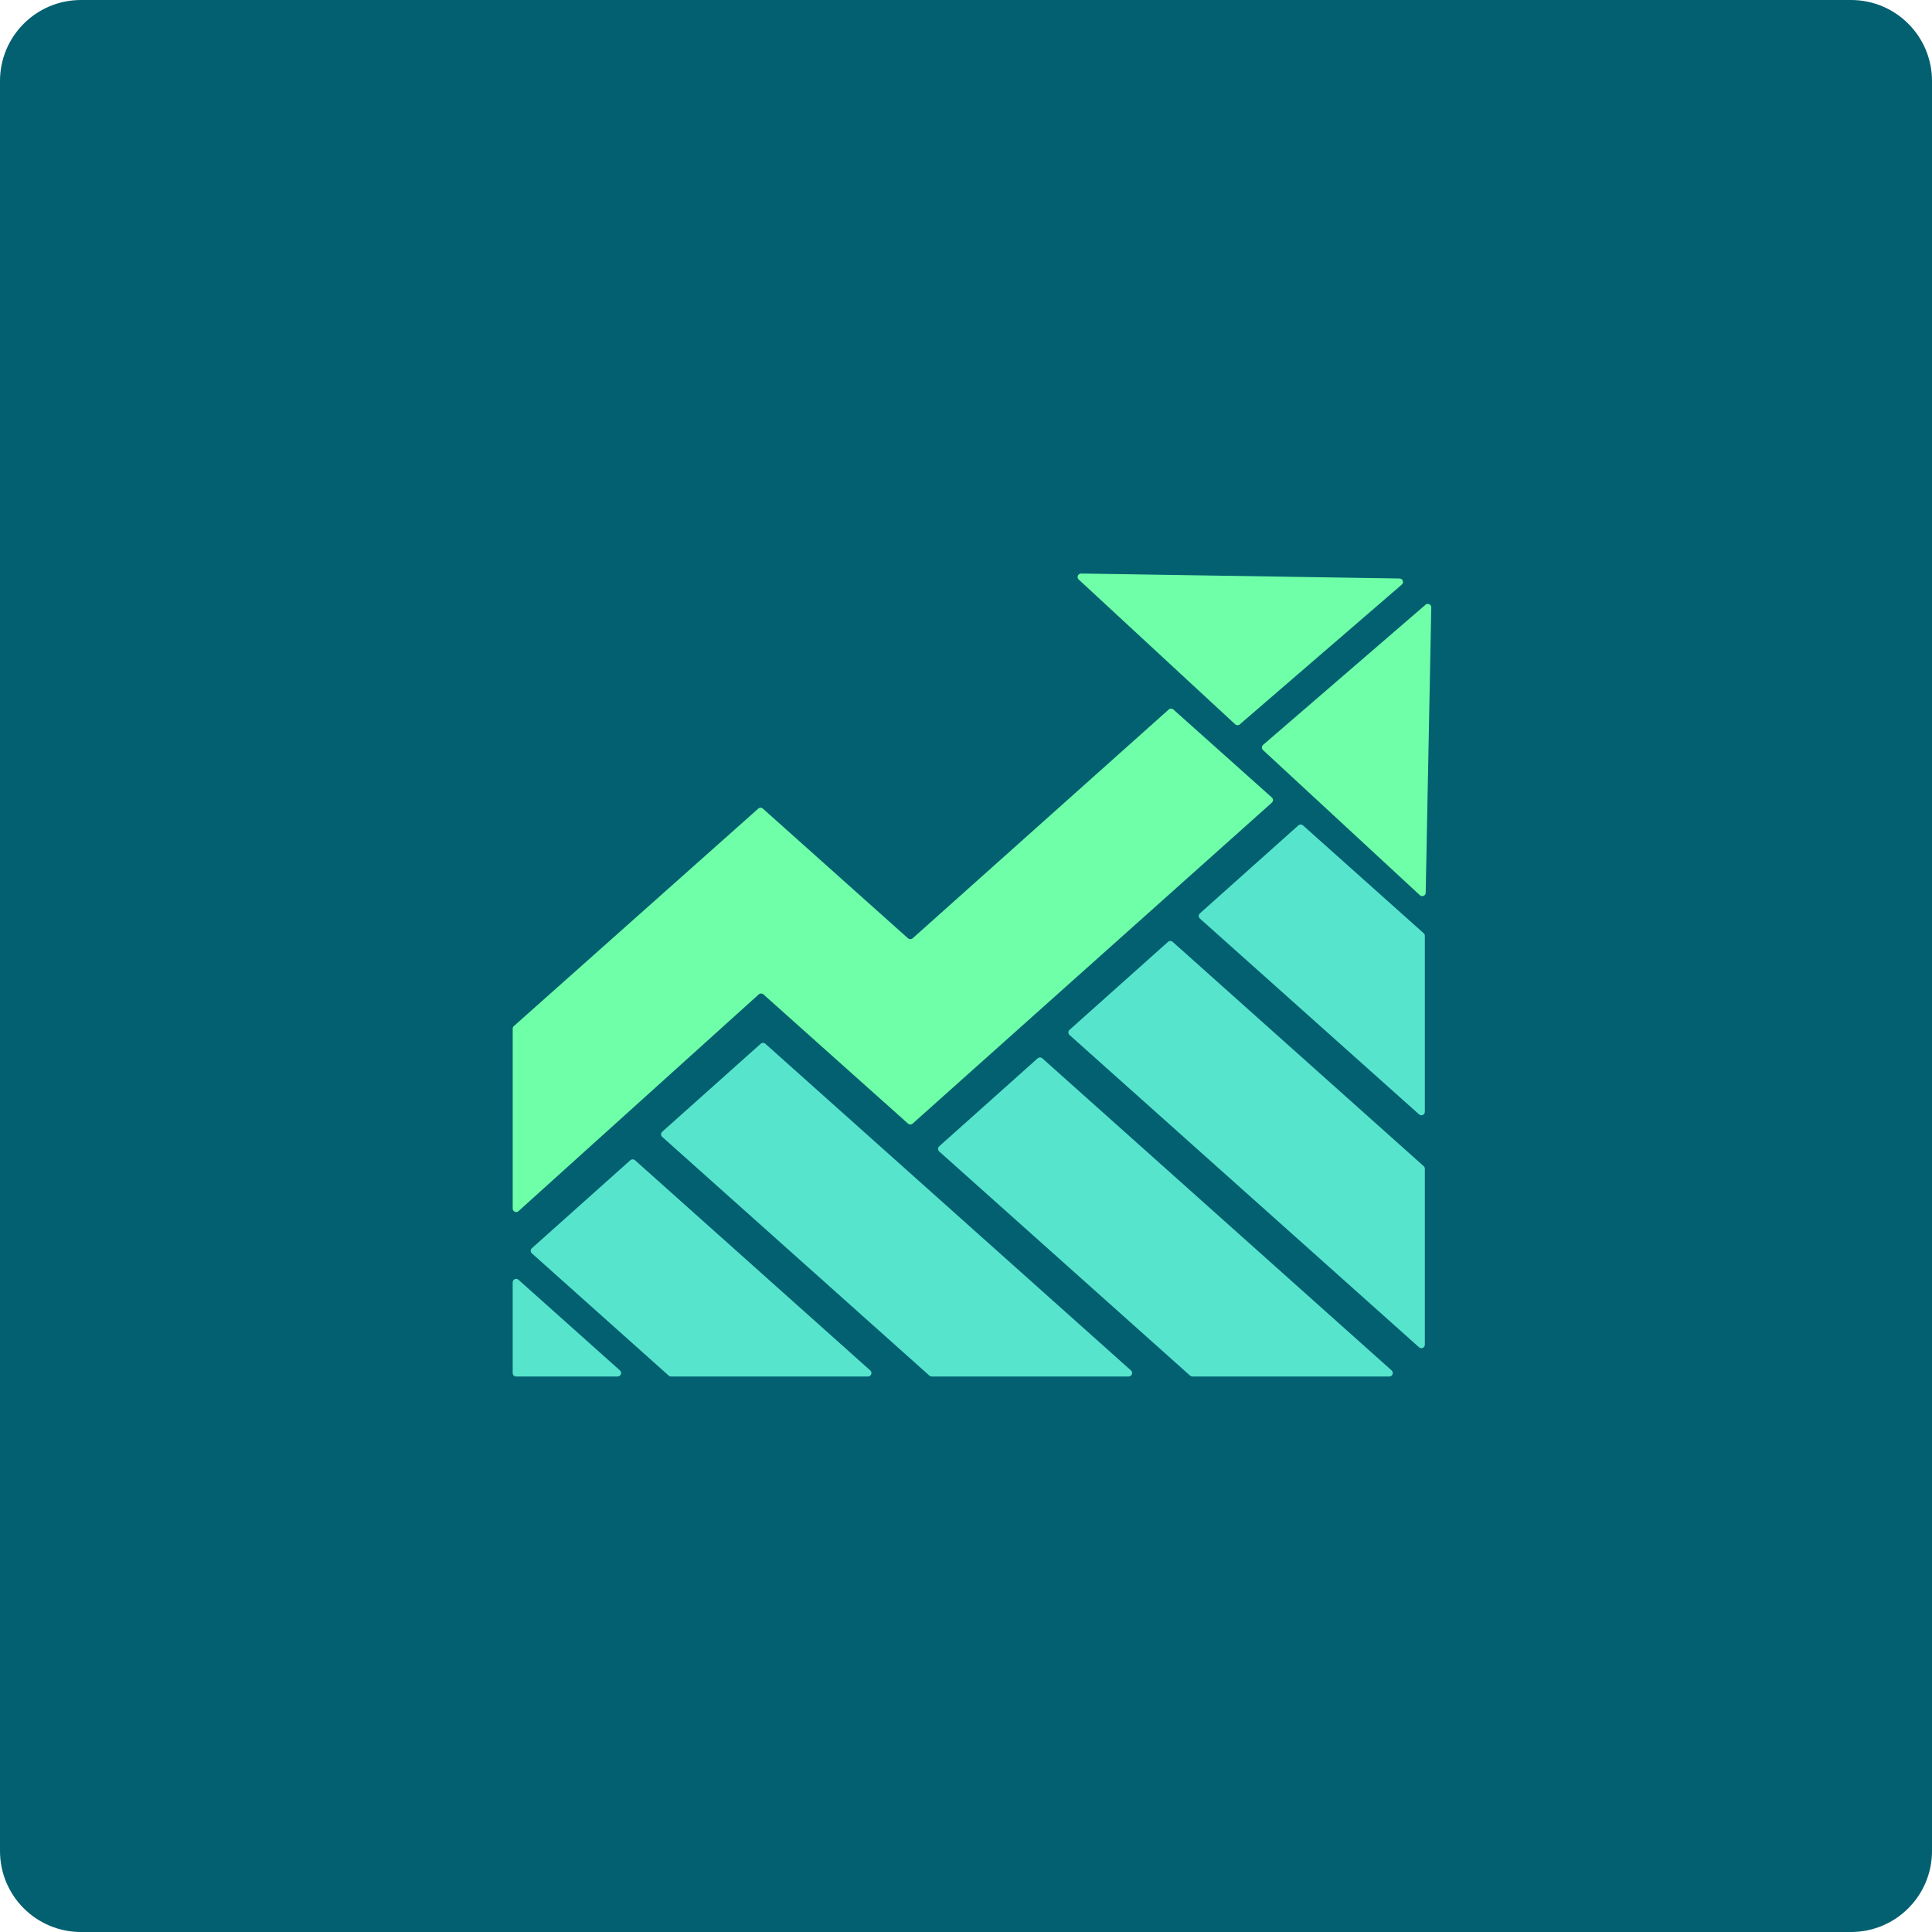 <svg width="334" height="334" viewBox="0 0 334 334" fill="none" xmlns="http://www.w3.org/2000/svg">
<path d="M0 14C0 6.268 6.268 0 14 0H320C327.732 0 334 6.268 334 14V320C334 327.732 327.732 334 320 334H14C6.268 334 0 327.732 0 320V14Z" fill="#026070"/>
<g clip-path="url(#clip0_379_1932)">
<path d="M88.633 237.367V221.691C88.633 221.172 89.246 220.898 89.633 221.243L107.178 236.919C107.589 237.286 107.329 237.967 106.778 237.967H89.233C88.902 237.967 88.633 237.698 88.633 237.367Z" fill="#57E4CD"/>
<path fill-rule="evenodd" clip-rule="evenodd" d="M202.049 122.656C202.277 122.452 202.621 122.452 202.848 122.656L219.873 137.867C220.14 138.106 220.14 138.524 219.873 138.762L157.776 194.245C157.548 194.449 157.204 194.449 156.976 194.245L139.451 178.587C139.451 178.587 139.451 178.587 139.451 178.586V178.586C139.451 178.586 139.451 178.586 139.451 178.586L131.974 171.905C131.745 171.7 131.399 171.701 131.172 171.907L89.636 209.379C89.25 209.728 88.635 209.454 88.635 208.934L88.635 177.834C88.635 177.662 88.708 177.499 88.836 177.385L131.085 139.792C131.313 139.589 131.657 139.59 131.884 139.793L131.931 139.834C131.931 139.835 131.932 139.835 131.932 139.836L149.41 155.452L156.977 162.213C157.205 162.416 157.549 162.416 157.776 162.213L202.049 122.656Z" fill="#6FFFA8"/>
<path fill-rule="evenodd" clip-rule="evenodd" d="M225.258 142.691C225.031 142.488 224.686 142.488 224.459 142.691L207.434 157.903C207.167 158.141 207.167 158.559 207.434 158.797L245.326 192.653C245.712 192.999 246.325 192.724 246.325 192.206V161.783C246.325 161.612 246.253 161.449 246.125 161.336L225.258 142.691Z" fill="#57E4CD"/>
<path fill-rule="evenodd" clip-rule="evenodd" d="M202.725 162.825C202.497 162.621 202.153 162.621 201.925 162.825L184.901 178.036C184.634 178.275 184.634 178.692 184.901 178.931L245.326 232.92C245.712 233.265 246.325 232.991 246.325 232.473V202.05C246.325 201.879 246.253 201.716 246.125 201.602L202.725 162.825Z" fill="#57E4CD"/>
<path fill-rule="evenodd" clip-rule="evenodd" d="M180.192 182.958C179.964 182.755 179.62 182.755 179.392 182.958L162.367 198.169C162.1 198.408 162.1 198.826 162.367 199.064L205.737 237.814C205.847 237.912 205.989 237.967 206.136 237.967H240.186C240.737 237.967 240.996 237.286 240.585 236.919L180.192 182.958ZM253.002 248.013C252.615 247.668 252 247.943 252 248.461V248.461C252 248.98 252.615 249.255 253.002 248.91V248.91C253.269 248.671 253.269 248.252 253.002 248.013V248.013Z" fill="#57E4CD"/>
<path fill-rule="evenodd" clip-rule="evenodd" d="M132.308 180.441C132.081 180.238 131.736 180.238 131.509 180.441L114.484 195.653C114.217 195.891 114.217 196.309 114.484 196.547L160.67 237.814C160.78 237.912 160.922 237.967 161.07 237.967H195.119C195.67 237.967 195.93 237.286 195.519 236.919L132.308 180.441Z" fill="#57E4CD"/>
<path fill-rule="evenodd" clip-rule="evenodd" d="M109.775 200.575C109.547 200.371 109.203 200.371 108.975 200.575L91.951 215.786C91.684 216.025 91.684 216.442 91.951 216.681L115.603 237.814C115.713 237.912 115.855 237.967 116.003 237.967H150.052C150.603 237.967 150.863 237.286 150.452 236.919L109.775 200.575Z" fill="#57E4CD"/>
<path fill-rule="evenodd" clip-rule="evenodd" d="M242.338 101.063C242.756 100.702 242.507 100.017 241.955 100.008L186.901 99.15C186.35 99.141 186.08 99.816 186.484 100.19L213.531 125.215C213.755 125.422 214.099 125.428 214.33 125.229L242.338 101.063ZM218.361 128.775C218.09 129.009 218.083 129.427 218.346 129.67L245.465 154.762C245.845 155.113 246.462 154.851 246.472 154.333L247.436 105.011C247.446 104.492 246.837 104.205 246.444 104.545L218.361 128.775Z" fill="#6FFFA8"/>
</g>
<defs>
<clipPath id="clip0_379_1932">
<rect width="169" height="151" fill="white" transform="translate(83 92)"/>
</clipPath>
</defs>
</svg>
